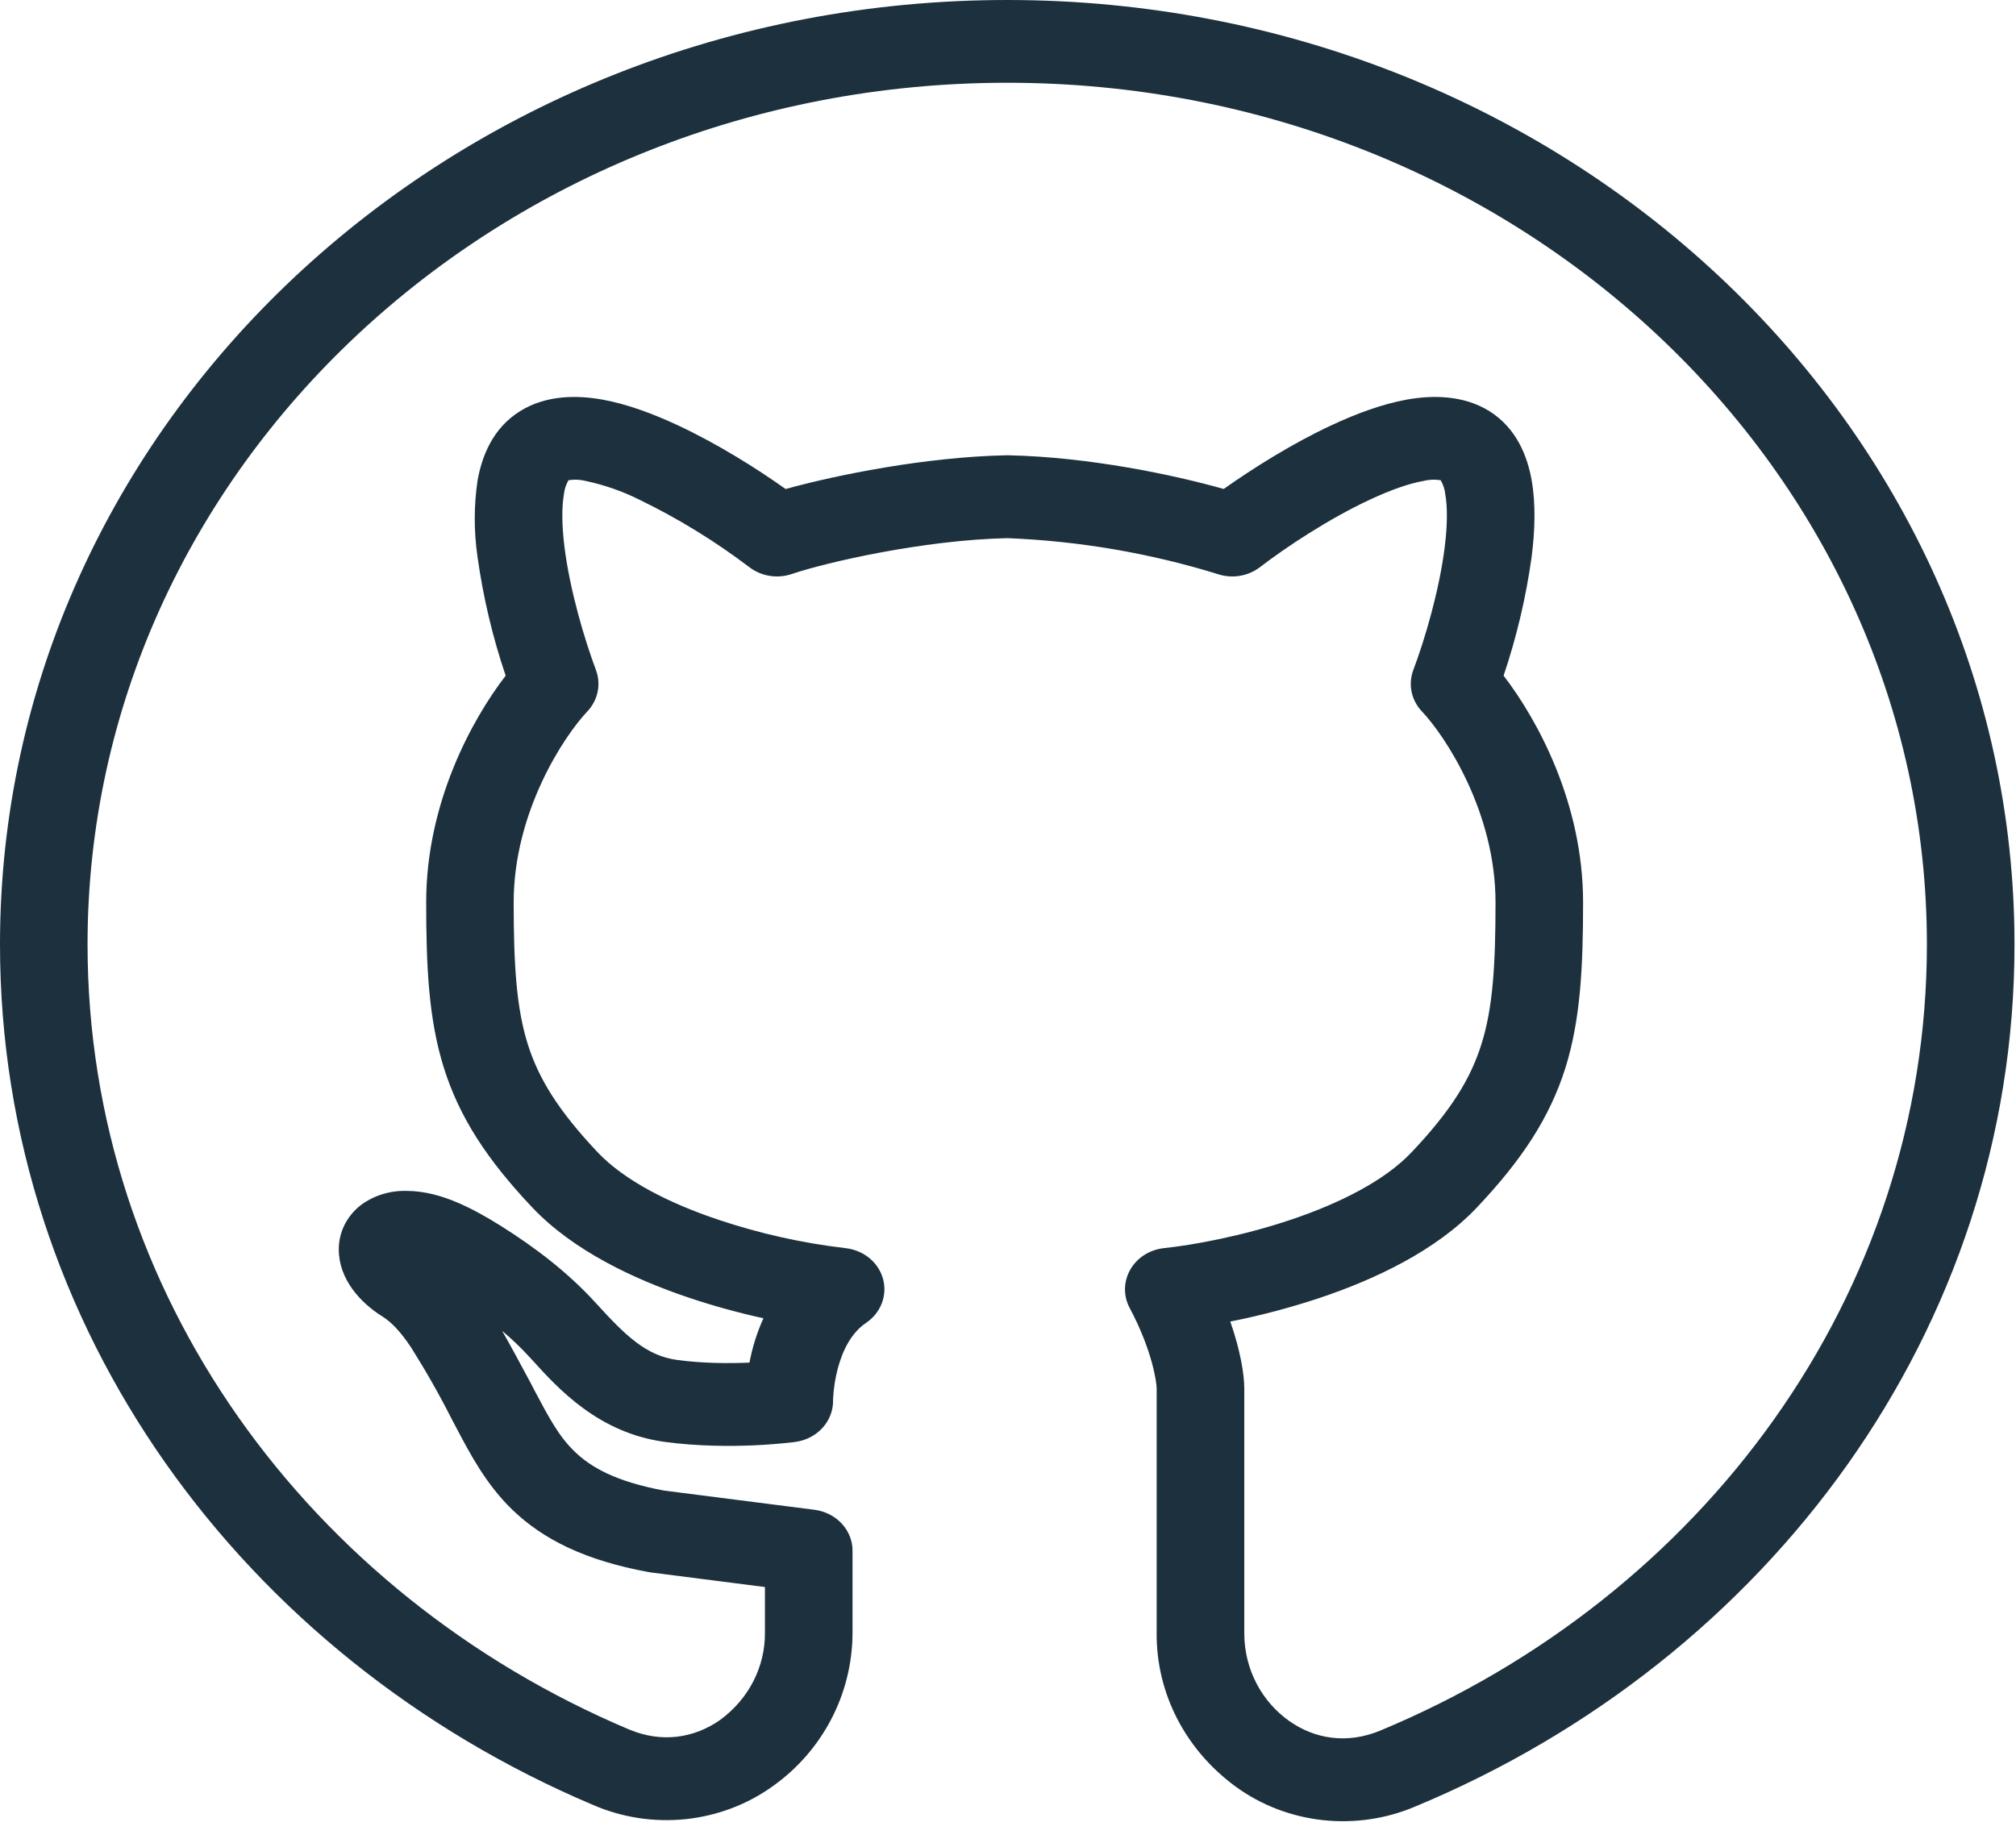 <svg width="35" height="32" viewBox="0 0 35 32" fill="none" xmlns="http://www.w3.org/2000/svg">
<path fill-rule="evenodd" clip-rule="evenodd" d="M17.487 1.437C8.663 1.437 1.52 8.143 1.52 16.401C1.52 22.465 5.371 27.683 10.915 30.03C11.495 30.276 12.062 30.178 12.505 29.865C12.75 29.685 12.947 29.454 13.082 29.19C13.216 28.926 13.284 28.636 13.28 28.343V27.559L11.303 27.306C11.288 27.304 11.273 27.302 11.259 27.299C10.169 27.099 9.433 26.737 8.894 26.216C8.44 25.777 8.164 25.252 7.929 24.806L7.847 24.651C7.631 24.224 7.394 23.807 7.138 23.4C6.941 23.105 6.788 22.954 6.636 22.859C6.252 22.619 5.882 22.21 5.882 21.7C5.88 21.553 5.914 21.408 5.979 21.275C6.045 21.142 6.141 21.024 6.26 20.93C6.486 20.761 6.768 20.673 7.056 20.68C7.38 20.68 7.684 20.773 7.938 20.881C8.197 20.991 8.455 21.137 8.695 21.288C9.281 21.656 9.858 22.092 10.347 22.63C10.855 23.188 11.215 23.543 11.757 23.616C12.203 23.676 12.658 23.677 13.012 23.662C13.061 23.398 13.142 23.14 13.254 22.892C12.821 22.797 12.395 22.68 11.976 22.54C11.023 22.221 9.96 21.725 9.246 20.973C8.462 20.145 7.977 19.407 7.706 18.543C7.442 17.702 7.399 16.79 7.399 15.668C7.399 13.949 8.187 12.502 8.779 11.733C8.551 11.06 8.388 10.369 8.29 9.669C8.226 9.227 8.226 8.779 8.292 8.338C8.365 7.935 8.547 7.44 9.026 7.142C9.488 6.852 10.03 6.864 10.453 6.938C10.892 7.017 11.348 7.189 11.767 7.385C12.451 7.704 13.13 8.13 13.639 8.492C14.516 8.249 16.068 7.935 17.471 7.906H17.503C18.908 7.935 20.39 8.249 21.245 8.491C21.756 8.13 22.433 7.703 23.115 7.385C23.535 7.189 23.989 7.017 24.43 6.938C24.852 6.864 25.394 6.852 25.858 7.14C26.336 7.44 26.519 7.935 26.591 8.338C26.665 8.757 26.648 9.226 26.591 9.669C26.494 10.369 26.331 11.06 26.104 11.733C26.696 12.503 27.484 13.951 27.484 15.668C27.484 16.79 27.44 17.702 27.178 18.542C26.905 19.408 26.42 20.145 25.636 20.973C24.922 21.725 23.86 22.221 22.907 22.54C22.401 22.708 21.884 22.845 21.359 22.949C21.538 23.46 21.602 23.874 21.602 24.112V28.361C21.602 29.007 21.922 29.558 22.375 29.88C22.815 30.195 23.38 30.293 23.96 30.053C29.556 27.727 33.453 22.495 33.453 16.4C33.453 8.143 26.312 1.437 17.487 1.437ZM13.809 25.039C13.43 25.09 13.808 25.039 13.808 25.039H13.803L13.792 25.041L13.749 25.047C13.533 25.071 13.316 25.088 13.098 25.098C12.687 25.116 12.123 25.117 11.544 25.039C10.392 24.885 9.691 24.115 9.238 23.614L9.194 23.567C9.046 23.405 8.887 23.252 8.717 23.11C8.867 23.371 9.023 23.662 9.191 23.976L9.206 24.003L9.28 24.146C9.535 24.625 9.702 24.944 9.981 25.211C10.252 25.472 10.675 25.725 11.528 25.884L14.143 26.218C14.325 26.242 14.493 26.327 14.614 26.458C14.735 26.589 14.802 26.757 14.801 26.931V28.343C14.801 29.443 14.255 30.423 13.417 31.017C12.977 31.334 12.454 31.532 11.903 31.59C11.353 31.647 10.797 31.561 10.294 31.342C4.229 28.775 0 23.059 0 16.401C0 7.337 7.836 0 17.487 0C27.139 0 34.974 7.337 34.974 16.401C34.974 23.093 30.692 28.824 24.574 31.369C24.071 31.584 23.515 31.666 22.967 31.607C22.418 31.547 21.897 31.347 21.46 31.03C21.027 30.715 20.677 30.311 20.438 29.847C20.199 29.384 20.077 28.875 20.081 28.359V24.111C20.081 24.014 20.01 23.459 19.612 22.712C19.557 22.609 19.529 22.494 19.531 22.378C19.533 22.263 19.565 22.149 19.623 22.047C19.681 21.945 19.765 21.858 19.866 21.793C19.968 21.728 20.085 21.688 20.206 21.674C20.706 21.622 21.549 21.469 22.398 21.185C23.264 20.896 24.041 20.5 24.503 20.013C25.189 19.29 25.531 18.734 25.719 18.134C25.915 17.511 25.964 16.786 25.964 15.668C25.964 14.099 25.09 12.781 24.688 12.356C24.596 12.26 24.534 12.142 24.507 12.016C24.481 11.889 24.491 11.758 24.536 11.637C24.74 11.095 24.988 10.252 25.082 9.5C25.129 9.122 25.132 8.806 25.091 8.577C25.082 8.494 25.055 8.413 25.012 8.339C24.912 8.323 24.809 8.327 24.711 8.352C24.463 8.396 24.147 8.506 23.788 8.674C23.074 9.006 22.331 9.498 21.871 9.851C21.769 9.928 21.648 9.98 21.519 10C21.39 10.021 21.258 10.009 21.135 9.967C19.955 9.603 18.727 9.394 17.487 9.345C16.02 9.377 14.326 9.771 13.748 9.967C13.625 10.009 13.492 10.021 13.364 10C13.235 9.98 13.114 9.928 13.012 9.851C12.416 9.398 11.774 9.004 11.094 8.674C10.802 8.529 10.492 8.421 10.17 8.352C10.072 8.327 9.97 8.323 9.87 8.339C9.827 8.413 9.8 8.494 9.791 8.577C9.751 8.806 9.753 9.122 9.8 9.5C9.895 10.252 10.144 11.095 10.347 11.637C10.438 11.884 10.382 12.159 10.195 12.356C9.793 12.781 8.918 14.099 8.918 15.668C8.918 16.785 8.968 17.511 9.163 18.134C9.353 18.734 9.694 19.288 10.379 20.013C10.842 20.5 11.617 20.896 12.484 21.185C13.194 21.422 13.928 21.586 14.675 21.674C14.828 21.69 14.973 21.749 15.09 21.844C15.207 21.939 15.291 22.066 15.33 22.207C15.369 22.348 15.361 22.497 15.308 22.634C15.255 22.771 15.159 22.889 15.033 22.974C14.793 23.136 14.634 23.427 14.545 23.764C14.499 23.938 14.472 24.115 14.463 24.294V24.32C14.465 24.494 14.4 24.663 14.28 24.795C14.159 24.928 13.992 25.014 13.809 25.039Z" fill="#1C303D"/>
</svg>
